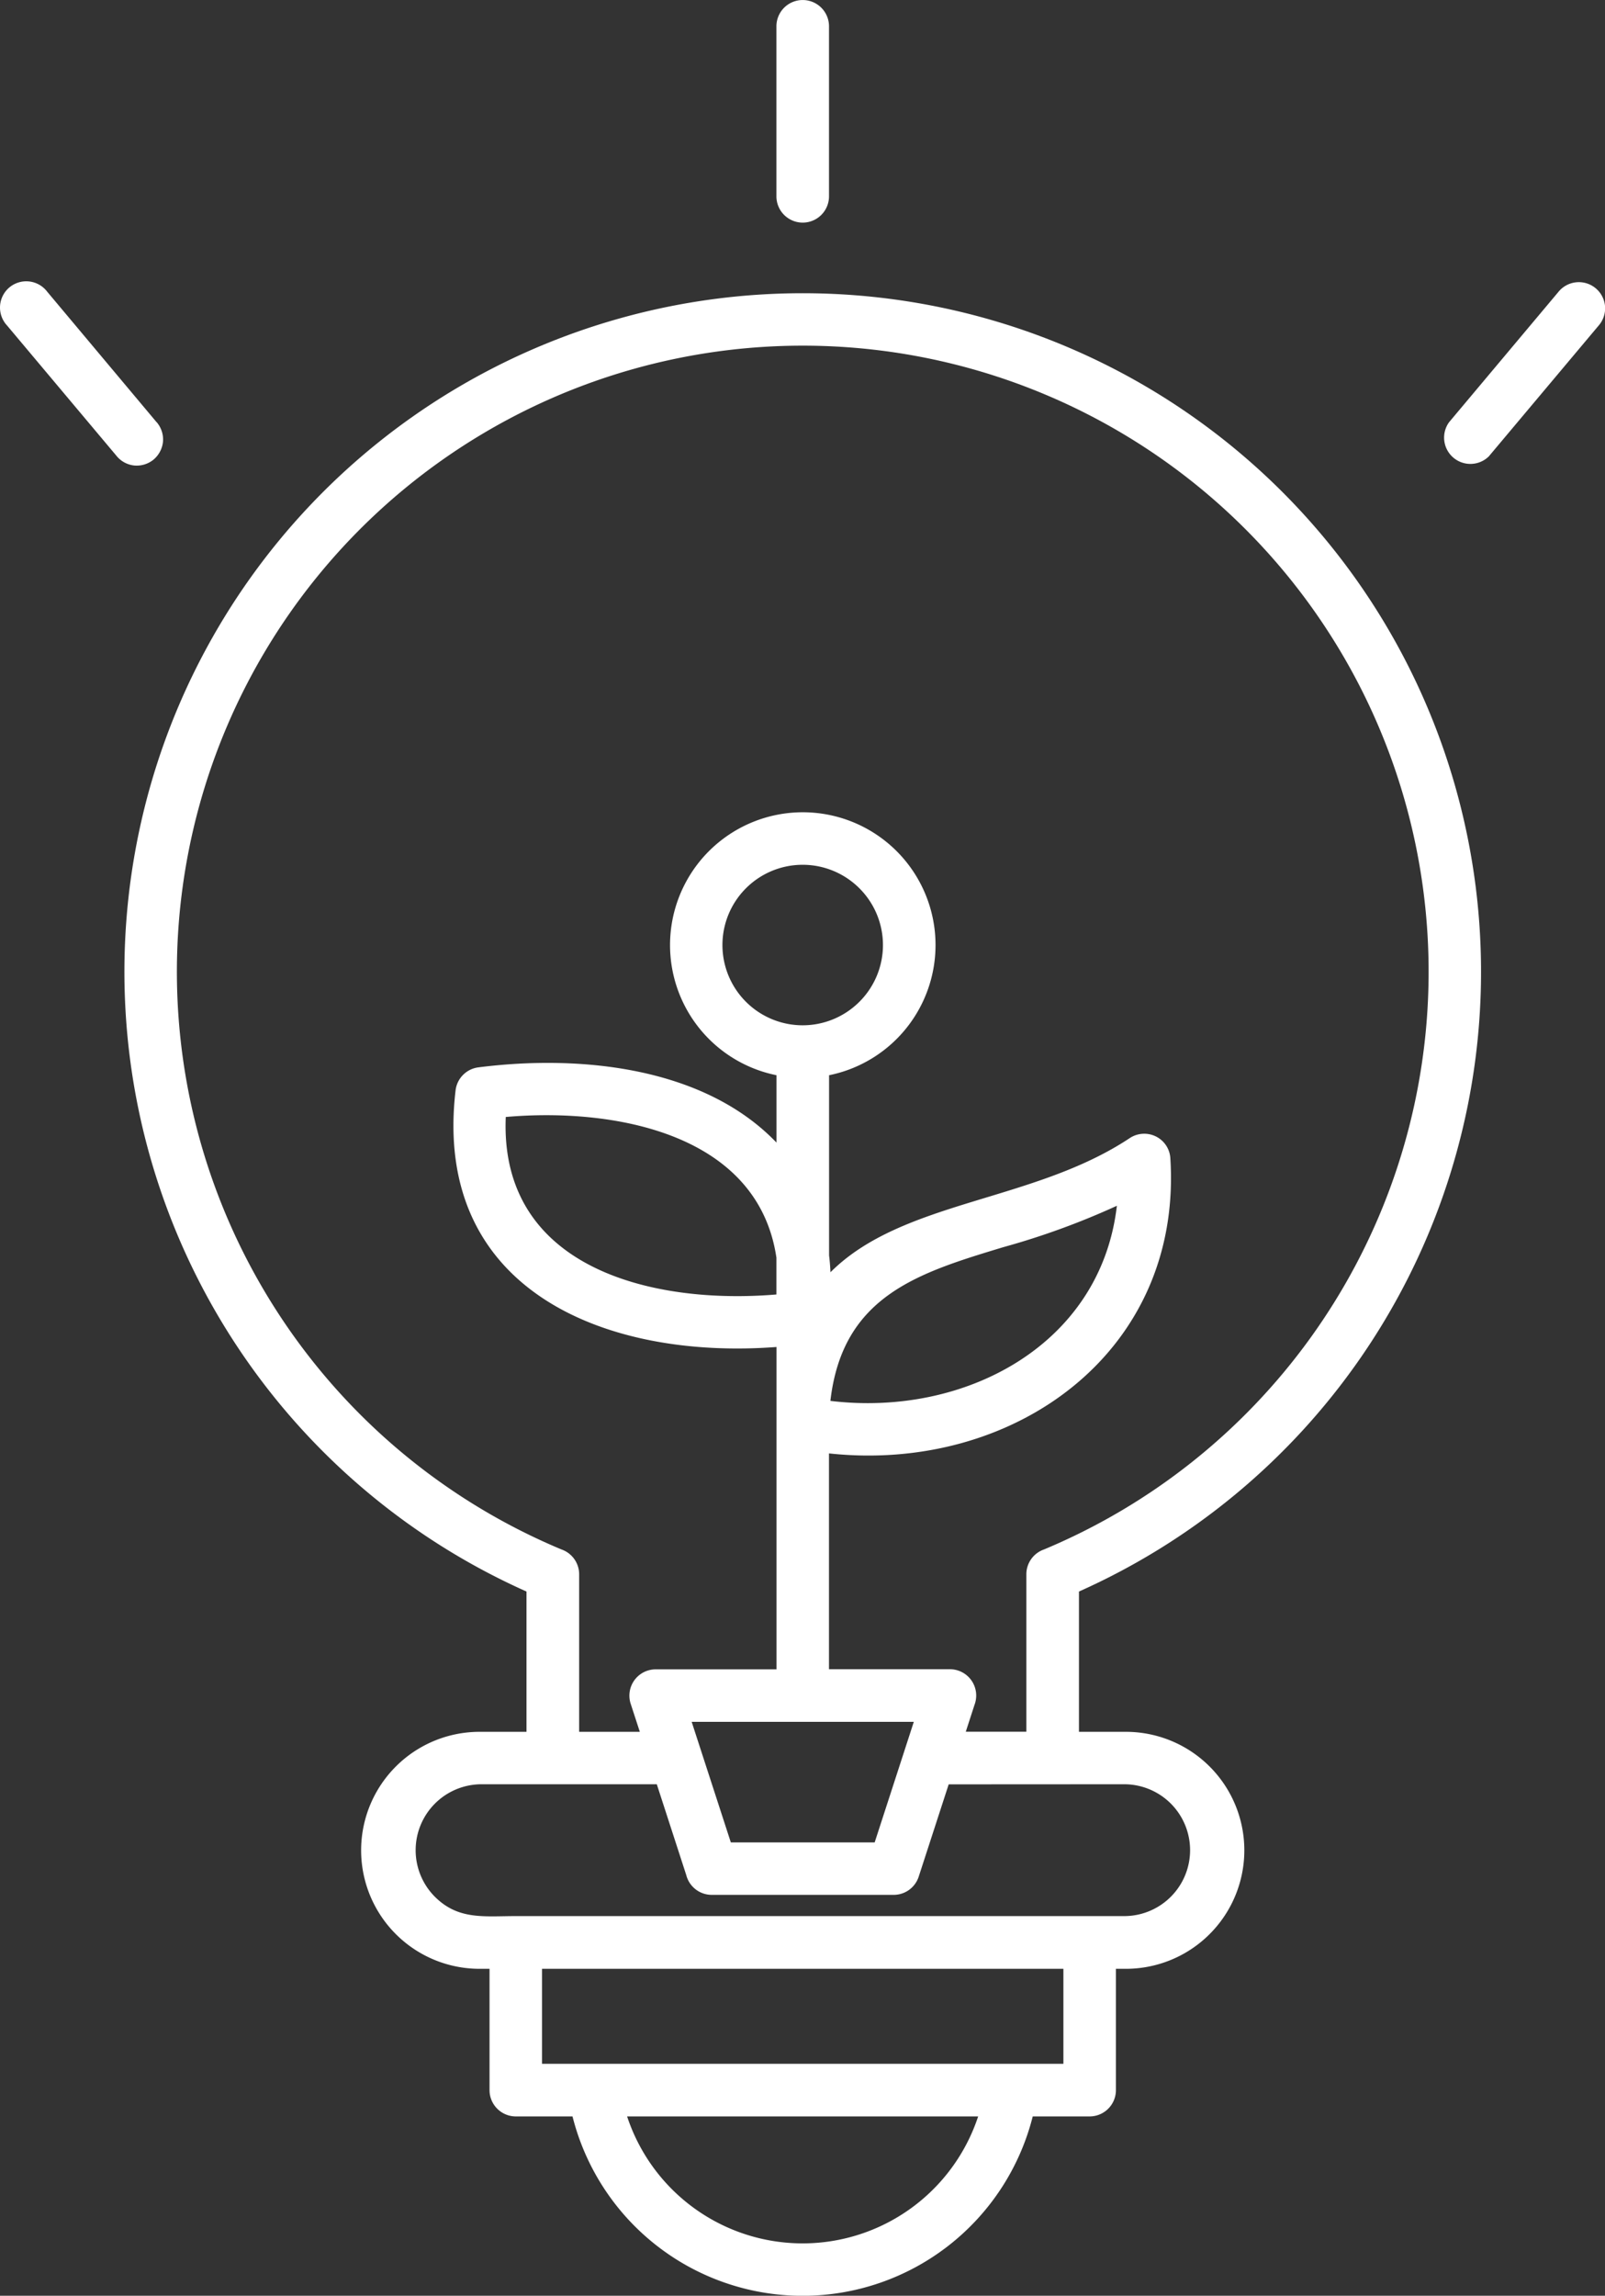 <svg xmlns="http://www.w3.org/2000/svg" xmlns:xlink="http://www.w3.org/1999/xlink" width="67.14" height="96" viewBox="0 0 67.14 96">
  <rect x="0" y="0" width="67.14" height="96" fill="#333333" stroke="none"/>
  <defs>
    <clipPath id="clip-path">
      <rect id="Rectangle_310" data-name="Rectangle 310" width="67.14" height="96" transform="translate(0 0)" fill="#fff"/>
    </clipPath>
  </defs>
  <g id="Group_393" data-name="Group 393" transform="translate(0 0.001)">
    <g id="Group_391" data-name="Group 391" transform="translate(0 -0.001)" clip-path="url(#clip-path)">
      <path id="Path_630" data-name="Path 630" d="M22.674,86.3h21.81V82.327H22.674Zm3.559,2.2h0a7.732,7.732,0,0,0,14.685,0Zm16.968,0h0a9.927,9.927,0,0,1-19.252,0H21.578a1.1,1.1,0,0,1-1.1-1.1V82.327h-.346a4.955,4.955,0,1,1,0-9.909h1.892V66.551a28.375,28.375,0,1,1,23.111,0v5.867h1.892a4.955,4.955,0,1,1,0,9.909h-.346V87.4a1.1,1.1,0,0,1-1.1,1.1ZM32.479,52.591c-.771-5.209-6.809-6.28-11.322-5.884C20.89,53,27.228,54.57,32.479,54.129Zm9.484-.438c-3.563,1.079-6.721,2.038-7.226,6.426,5.613.679,11.309-2.334,11.984-8.159a31.687,31.687,0,0,1-4.759,1.733ZM35.95,37.144a3.356,3.356,0,1,0,0,4.746A3.35,3.35,0,0,0,35.95,37.144ZM34.679,8.208a1.1,1.1,0,1,1-2.2,0V1.1a1.1,1.1,0,1,1,2.2,0ZM6.548,17.651,1.977,12.2a1.1,1.1,0,0,0-1.583-.183,1.1,1.1,0,0,0-.1,1.592l4.571,5.442v0a1.1,1.1,0,0,0,.746.413,1.116,1.116,0,0,0,.817-.25,1.129,1.129,0,0,0,.392-.763,1.115,1.115,0,0,0-.275-.808ZM62.3,19.059l4.571-5.442h0a1.1,1.1,0,0,0,.271-.808,1.1,1.1,0,0,0-1.954-.6l-4.571,5.446a1.1,1.1,0,0,0,1.683,1.408ZM37.518,74.181,38.226,72H28.934l1.638,5.042h6.017Zm2.167.433L38.43,78.477a1.1,1.1,0,0,1-1.046.758H29.775a1.1,1.1,0,0,1-1.067-.825l-1.233-3.8H20.133a2.758,2.758,0,0,0-1.946,4.7c.983.983,2.05.813,3.392.813l25.448,0a2.756,2.756,0,1,0,0-5.513Zm1.075-3.309L40.4,72.414l2.534,0V65.834a1.1,1.1,0,0,1,.738-1.042,26.181,26.181,0,1,0-20.183,0,1.1,1.1,0,0,1,.738,1.042v6.584h2.538l-.383-1.175a1.1,1.1,0,0,1,1.042-1.438h5.059V56.325c-7.188.546-14.4-2.4-13.426-10.726v0a1.1,1.1,0,0,1,.954-.967c4.33-.55,9.463.008,12.471,3.146V44.961a5.553,5.553,0,1,1,2.2,0V52.5c.029.229.046.458.058.7,3.017-3.017,8.476-2.925,12.518-5.609v0a1.1,1.1,0,0,1,1.1-.067,1.087,1.087,0,0,1,.6.913c.513,8.109-6.559,13.173-14.28,12.338V69.8H39.74a1.1,1.1,0,0,1,1.021,1.5Z" transform="translate(0 0.001)" fill="#fff" fill-rule="evenodd"/>
    </g>
  </g>
</svg>
